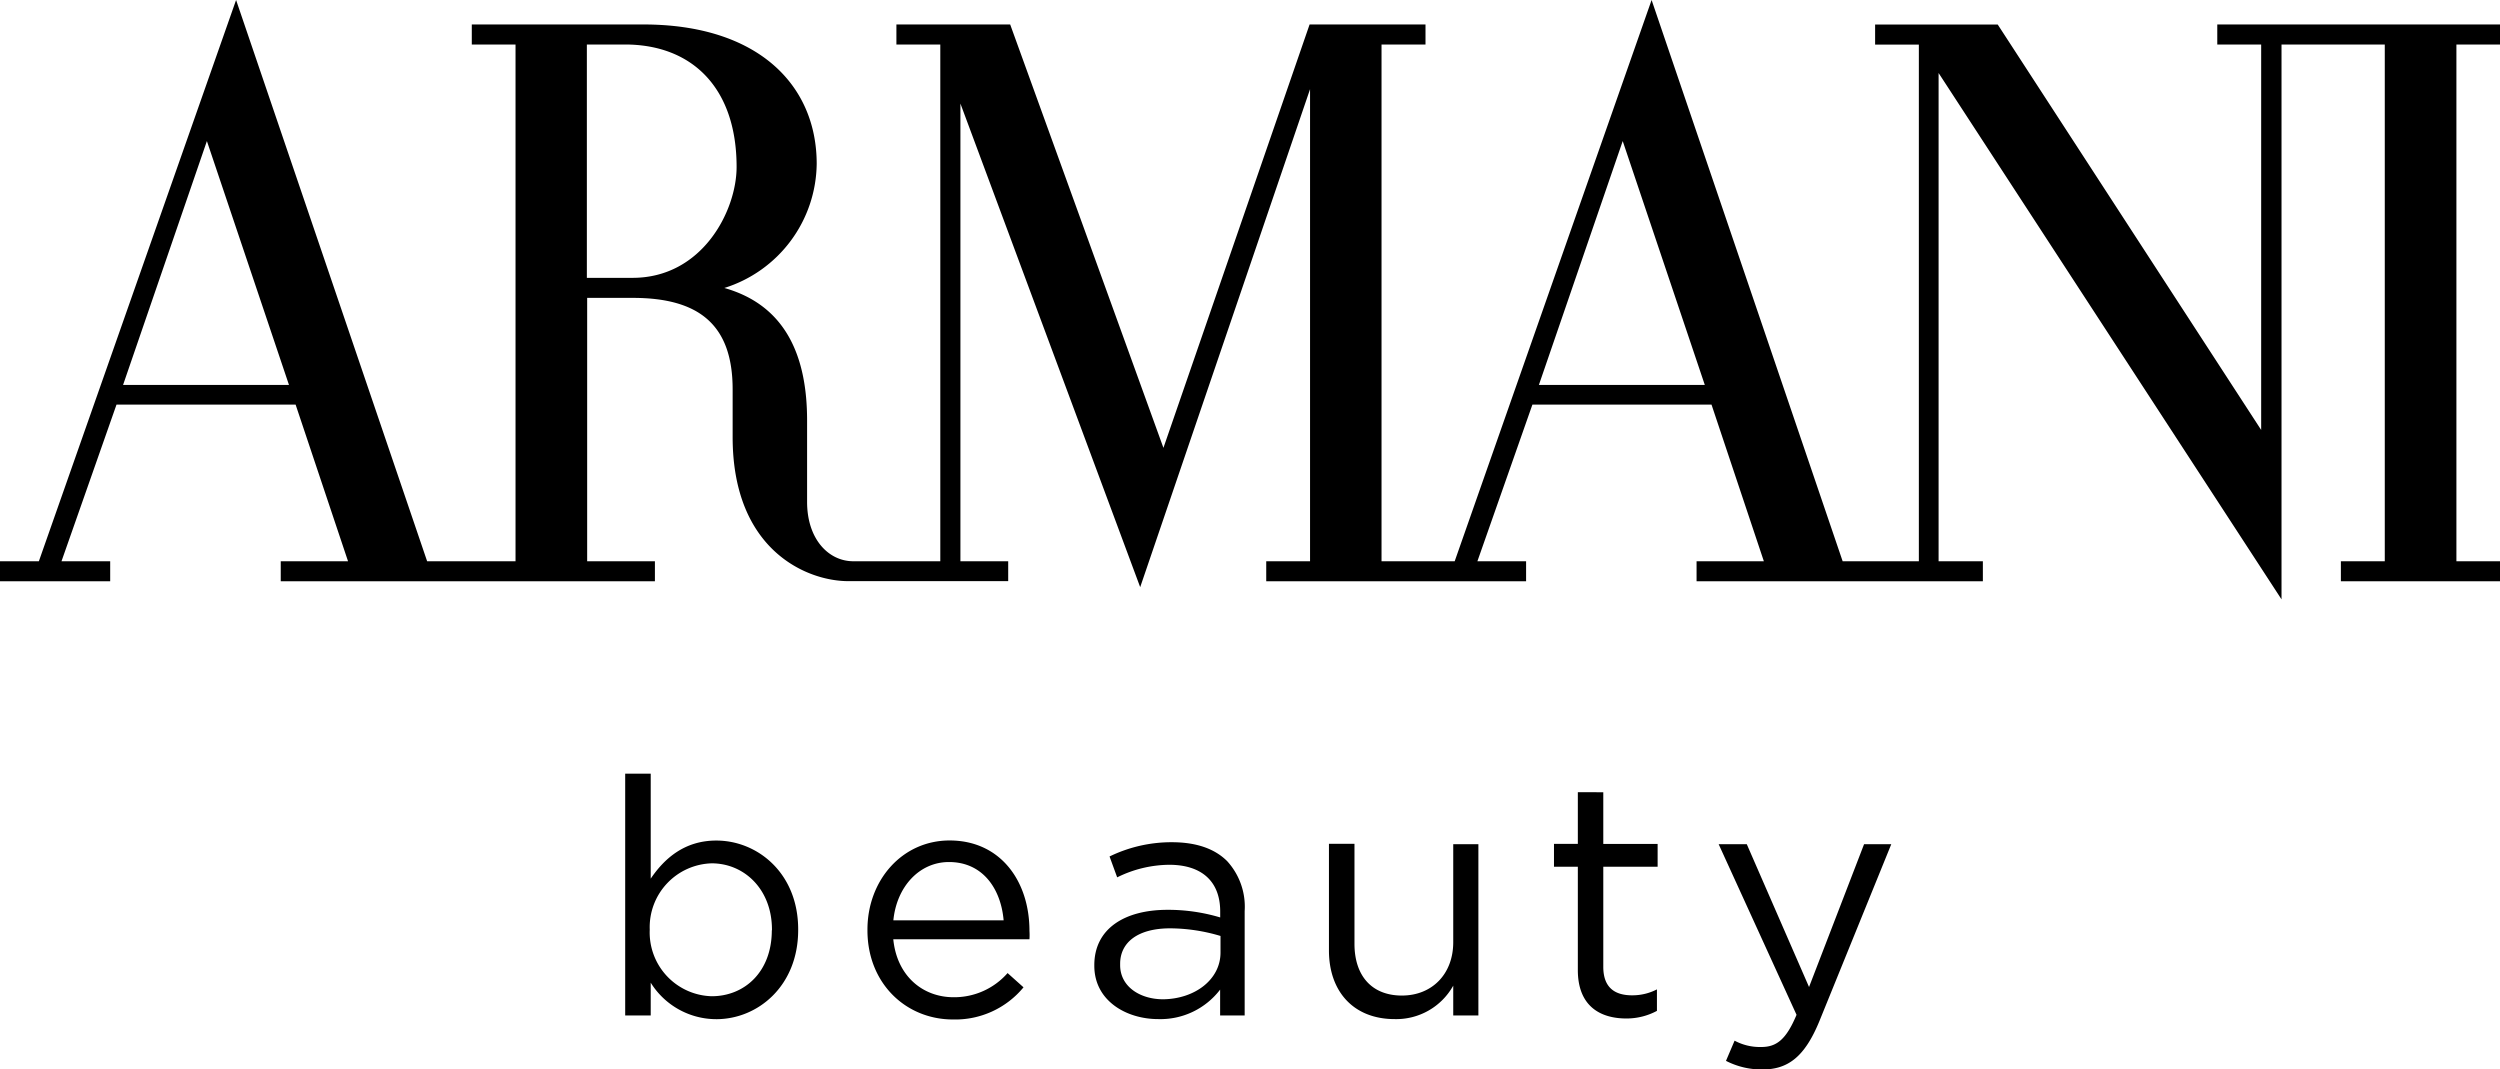 <svg id="Layer_1" data-name="Layer 1" xmlns="http://www.w3.org/2000/svg" viewBox="0 0 328.06 140.34"><title>armani-beauty-logo</title><path d="M609.67,205.19v-2.63h-37.1v2.63h5.76v50.58l-34.57-53.2H527.67v2.63h5.74V273h-10l-25.07-73.65L472.5,273h-9.6V205.19h5.77v-2.63H453.46l-19.18,55.56-20.11-55.56H399.24v2.63H405V273H393.58c-3.23,0-6.06-2.89-6.06-7.78v-10.7c0-8.2-2.65-15.06-10.86-17.38a17.28,17.28,0,0,0,12.12-16.29c0-10.39-7.75-18.29-22.74-18.29H343.52v2.63h5.74V273h-11.6l-25.07-73.65L286.71,273h-5.1v2.63h14.46V273h-6.39l7.22-20.56h23.5L327.28,273h-8.83v2.63h49.1V273h-8.89V238.44h6c8.71,0,13.09,3.56,13.09,12v6.27c0,14.9,9.81,18.9,15.16,18.9h21V273h-6.27V212.94l23.59,63.46,22.29-65.35V273h-5.75v2.63h34.1V273h-6.39l7.22-20.56h23.5L513.07,273h-8.83v2.63h37.57V273H536V208.93L581,278V205.19h13.55V273h-5.76v2.63h20.92V273h-5.76V205.19ZM297.76,249.86l11-32,10.77,32Zm66.86-14.05h-6V205.19h5c8.77,0,14.65,5.64,14.65,16.07C378.27,227,373.78,235.81,364.62,235.81Zm118.93,14.05,11-32,10.77,32Z" transform="translate(-281.61 -199.35)"/><path d="M367,328.3v4.3h-3.35V300.87H367v13.78c1.83-2.7,4.48-5,8.61-5,5.39,0,10.74,4.26,10.74,11.65v.09c0,7.35-5.3,11.7-10.74,11.7A10.14,10.14,0,0,1,367,328.3Zm15.91-6.87v-.09c0-5.31-3.65-8.7-7.91-8.7a8.38,8.38,0,0,0-8.13,8.65v.09a8.37,8.37,0,0,0,8.13,8.7C379.32,330.08,382.89,326.87,382.89,321.43Z" transform="translate(-281.61 -199.35)"/><path d="M395.44,321.43v-.09c0-6.48,4.56-11.7,10.78-11.7,6.65,0,10.48,5.3,10.48,11.87a8.47,8.47,0,0,1,0,1.09H398.83c.48,4.87,3.91,7.61,7.91,7.61a9.31,9.31,0,0,0,7.09-3.17l2.09,1.87a11.61,11.61,0,0,1-9.26,4.22C400.48,333.13,395.44,328.39,395.44,321.43Zm17.87-1.31c-.35-4.09-2.7-7.65-7.17-7.65-3.91,0-6.87,3.26-7.3,7.65Z" transform="translate(-281.61 -199.35)"/><path d="M425.21,326.08V326c0-4.74,3.91-7.26,9.61-7.26a23.84,23.84,0,0,1,6.91,1v-.78c0-4-2.48-6.13-6.7-6.13a15.64,15.64,0,0,0-6.82,1.65l-1-2.74a18.54,18.54,0,0,1,8.17-1.87c3.17,0,5.61.83,7.26,2.48a8.87,8.87,0,0,1,2.3,6.56V332.6h-3.22v-3.39a9.85,9.85,0,0,1-8.13,3.87C429.43,333.08,425.21,330.69,425.21,326.08Zm16.56-1.74v-2.17a23.41,23.41,0,0,0-6.61-1c-4.22,0-6.56,1.83-6.56,4.65V326c0,2.82,2.61,4.48,5.65,4.48C438.38,330.43,441.77,327.91,441.77,324.35Z" transform="translate(-281.61 -199.35)"/><path d="M456,324.08v-14h3.35v13.13c0,4.17,2.26,6.78,6.22,6.78s6.74-2.82,6.74-7V310.13h3.3V332.6h-3.3v-3.91a8.56,8.56,0,0,1-7.69,4.39C459.2,333.08,456,329.43,456,324.08Z" transform="translate(-281.61 -199.35)"/><path d="M488.66,326.65V313.09h-3.13v-3h3.13v-6.78H492v6.78h7.13v3H492v13.13c0,2.74,1.52,3.74,3.78,3.74a7,7,0,0,0,3.26-.78V332a8.43,8.43,0,0,1-4,1C491.4,333,488.66,331.21,488.66,326.65Z" transform="translate(-281.61 -199.35)"/><path d="M526.22,310.13h3.57l-9.43,23.21c-1.91,4.65-4.09,6.35-7.48,6.35a10.24,10.24,0,0,1-4.78-1.13l1.13-2.65a7,7,0,0,0,3.52.83c2,0,3.26-1,4.61-4.22l-10.22-22.39h3.69L519,328.87Z" transform="translate(-281.61 -199.35)"/></svg>
